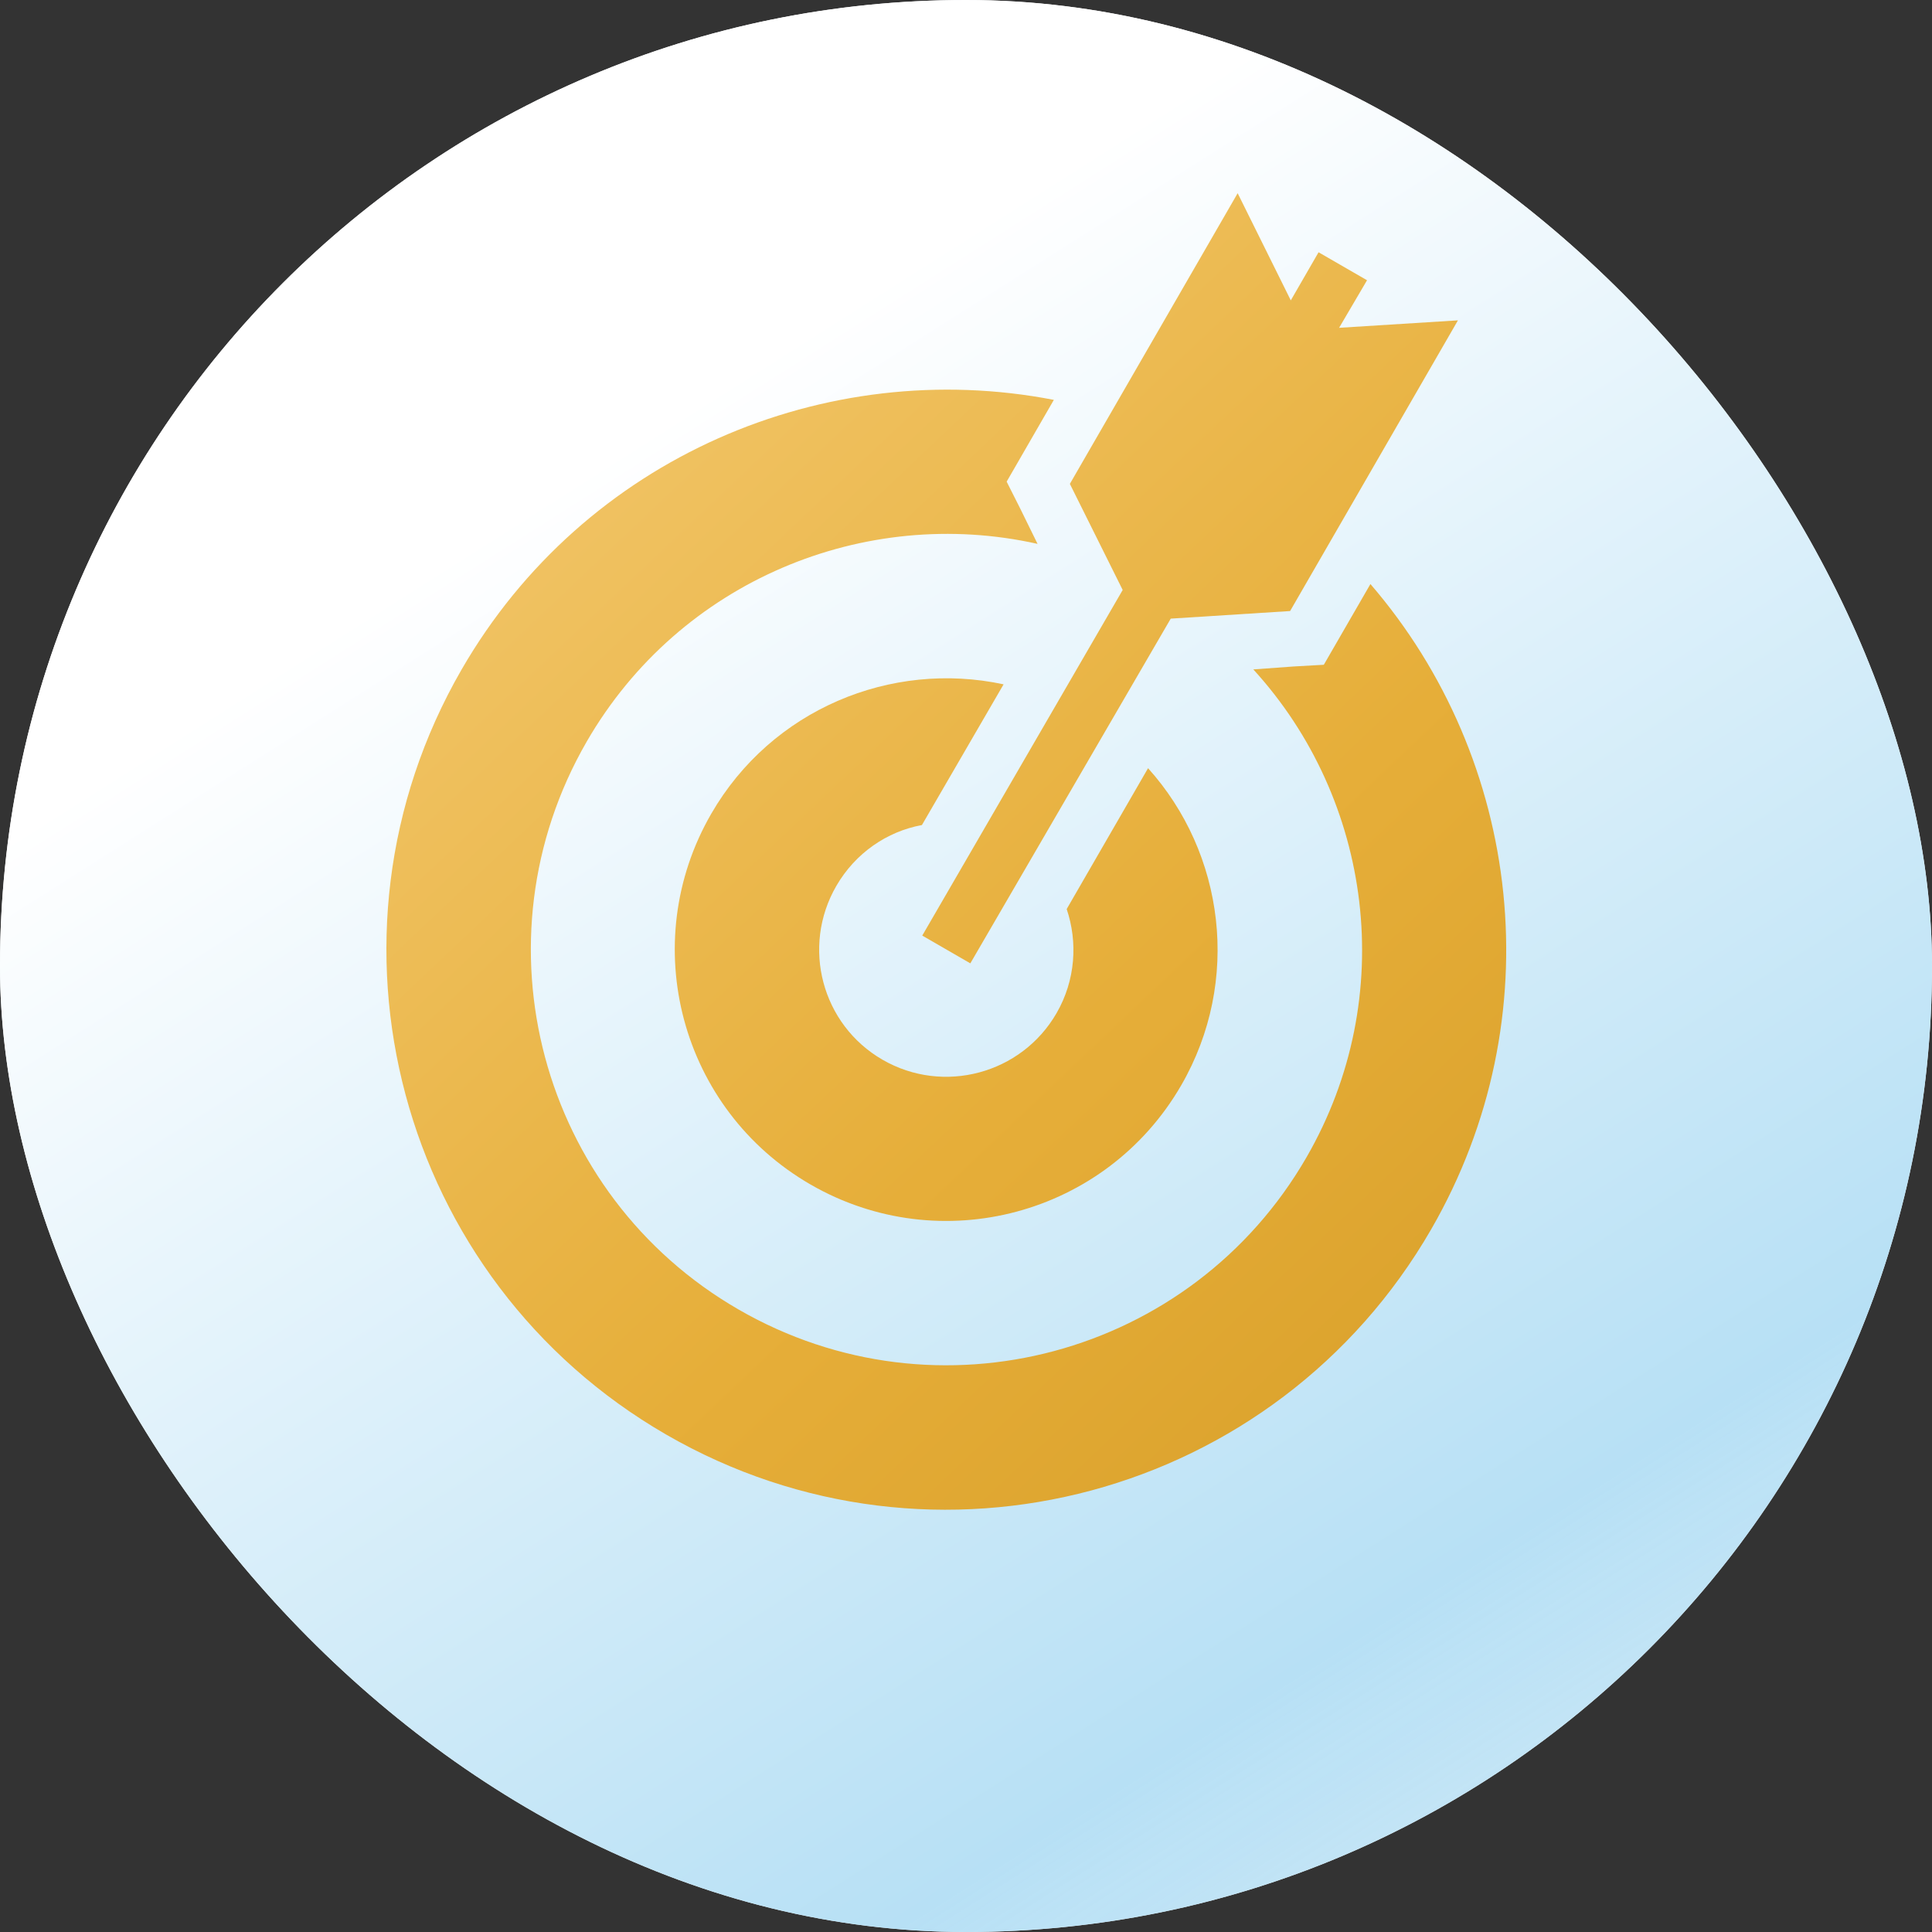 <svg xmlns="http://www.w3.org/2000/svg" width="70" height="70" viewBox="0 0 70 70" fill="none"><rect x="0" y="0" width="70" height="70" fill="#333333" stroke="none"/><rect width="70" height="70" rx="35" fill="#F4F5F7"></rect><rect width="70" height="70" rx="35" fill="url(#paint0_linear_1613_2031)"></rect><path d="M35.157 34.904L33.415 33.898L40.677 21.376L38.763 17.532L44.843 7L46.768 10.883L47.774 9.14L49.53 10.154L48.518 11.877L52.824 11.607L46.743 22.139L42.418 22.414L35.157 34.904Z" fill="url(#paint1_linear_1613_2031)"></path><path d="M49.653 21.161L47.964 24.086L46.865 24.148L45.41 24.254C49.713 28.962 50.701 36.105 47.337 41.931C43.175 49.139 33.967 51.607 26.758 47.445C19.562 43.291 17.095 34.082 21.256 26.873C24.627 21.035 31.334 18.302 37.593 19.706L36.968 18.433L36.473 17.451L38.183 14.488C29.914 12.884 21.174 16.553 16.724 24.259C11.118 33.97 14.443 46.38 24.14 51.979C33.85 57.585 46.248 54.252 51.854 44.541C56.281 36.873 55.13 27.511 49.653 21.161Z" fill="url(#paint2_linear_1613_2031)"></path><path d="M33.403 29.893L36.362 24.795C32.286 23.919 27.954 25.701 25.769 29.485C23.052 34.191 24.661 40.2 29.367 42.917C34.074 45.634 40.083 44.024 42.8 39.318C44.978 35.546 44.367 30.91 41.596 27.833L38.648 32.937C39.053 34.134 38.971 35.514 38.281 36.708C37.009 38.912 34.181 39.669 31.977 38.397C29.773 37.125 29.028 34.304 30.3 32.101C30.991 30.907 32.139 30.125 33.403 29.893Z" fill="url(#paint3_linear_1613_2031)"></path><defs><linearGradient id="paint0_linear_1613_2031" x1="22.296" y1="16.361" x2="89.756" y2="122.692" gradientUnits="userSpaceOnUse"><stop stop-color="white"></stop><stop offset="0.402" stop-color="#B7E0F5"></stop><stop offset="1" stop-color="white" stop-opacity="0"></stop></linearGradient><linearGradient id="paint1_linear_1613_2031" x1="18.314" y1="6.262" x2="62.633" y2="53.057" gradientUnits="userSpaceOnUse"><stop stop-color="#F4CA72"></stop><stop offset="0.572" stop-color="#E6AE39"></stop><stop offset="1" stop-color="#D59C26"></stop></linearGradient><linearGradient id="paint2_linear_1613_2031" x1="18.314" y1="6.262" x2="62.633" y2="53.057" gradientUnits="userSpaceOnUse"><stop stop-color="#F4CA72"></stop><stop offset="0.572" stop-color="#E6AE39"></stop><stop offset="1" stop-color="#D59C26"></stop></linearGradient><linearGradient id="paint3_linear_1613_2031" x1="18.314" y1="6.262" x2="62.633" y2="53.057" gradientUnits="userSpaceOnUse"><stop stop-color="#F4CA72"></stop><stop offset="0.572" stop-color="#E6AE39"></stop><stop offset="1" stop-color="#D59C26"></stop></linearGradient></defs></svg>
